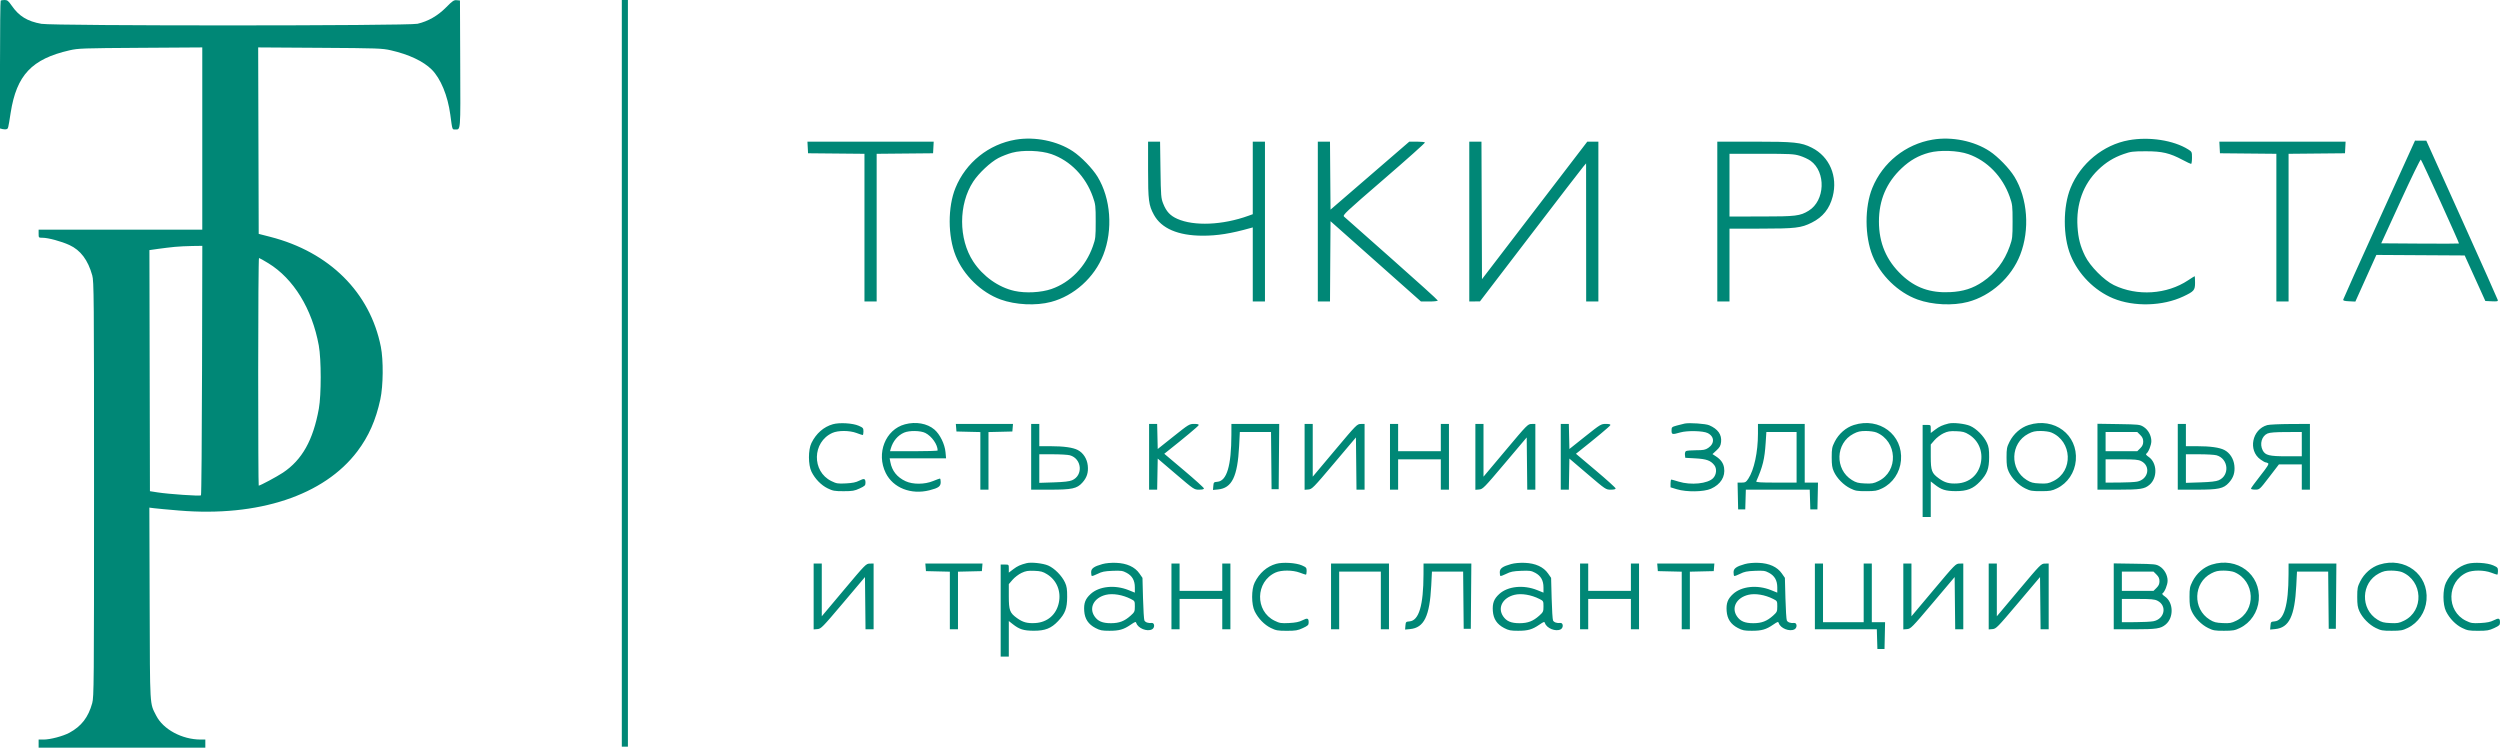 <svg width="214" height="64" viewBox="0 0 214 64" fill="none" xmlns="http://www.w3.org/2000/svg">
<g clip-path="url(#clip0_12079_17)">
<path fill-rule="evenodd" clip-rule="evenodd" d="M0.058 0.058C0.026 0.089 0 2.563 0 5.555V10.995L0.217 11.05C0.337 11.079 0.492 11.082 0.563 11.055C0.704 11.001 0.701 11.014 0.912 9.657C1.417 6.428 2.72 5.046 5.96 4.306C6.695 4.138 7.067 4.125 12.029 4.093L17.315 4.059V11.859V19.659H10.311H3.306V20.005C3.306 20.349 3.309 20.352 3.641 20.352C4.123 20.352 5.244 20.655 5.939 20.974C6.896 21.413 7.531 22.256 7.897 23.574C8.039 24.084 8.049 25.268 8.049 41.873C8.049 58.609 8.04 59.659 7.894 60.189C7.562 61.398 6.968 62.169 5.939 62.724C5.396 63.018 4.297 63.307 3.728 63.307H3.306V63.654V64H10.441H17.576V63.654V63.307L17.163 63.306C15.577 63.3 13.969 62.433 13.373 61.262C12.806 60.147 12.84 60.716 12.811 51.669L12.785 43.452L13.201 43.505C13.43 43.535 14.381 43.622 15.314 43.7C22.123 44.269 27.74 42.407 30.588 38.636C31.562 37.346 32.173 35.963 32.557 34.181C32.807 33.024 32.828 30.828 32.6 29.682C31.676 25.029 28.194 21.571 23.127 20.272L22.145 20.02L22.122 12.04L22.1 4.059L27.387 4.093C32.349 4.125 32.721 4.138 33.456 4.306C35 4.658 36.236 5.241 36.953 5.953C37.72 6.716 38.329 8.191 38.546 9.814C38.725 11.152 38.703 11.085 38.963 11.084C39.441 11.081 39.419 11.359 39.395 5.494L39.373 0.043L39.097 0.017C38.854 -0.007 38.743 0.068 38.183 0.633C37.47 1.353 36.657 1.82 35.74 2.035C34.954 2.219 4.587 2.224 3.549 2.04C2.342 1.826 1.628 1.389 0.997 0.477C0.714 0.068 0.628 0 0.392 0C0.24 0 0.09 0.026 0.058 0.058ZM53.227 31.957V63.913H53.488H53.749V31.957V0H53.488H53.227V31.957ZM86.948 11.953C84.634 12.342 82.677 13.91 81.788 16.086C81.122 17.717 81.129 20.212 81.805 21.891C82.477 23.562 83.987 25.033 85.653 25.638C86.927 26.101 88.678 26.185 89.965 25.846C91.941 25.325 93.69 23.749 94.445 21.81C95.282 19.66 95.084 16.985 93.95 15.128C93.516 14.417 92.548 13.418 91.832 12.945C90.5 12.064 88.595 11.677 86.948 11.953ZM165.433 11.953C163.119 12.342 161.161 13.91 160.272 16.086C159.607 17.717 159.614 20.212 160.29 21.891C160.962 23.562 162.472 25.033 164.137 25.638C165.411 26.101 167.163 26.185 168.449 25.846C170.426 25.325 172.175 23.749 172.93 21.81C173.766 19.66 173.568 16.985 172.435 15.128C172.001 14.417 171.032 13.418 170.317 12.945C168.985 12.064 167.079 11.677 165.433 11.953ZM182.224 12.001C180.04 12.394 178.097 13.986 177.24 16.086C176.582 17.697 176.582 20.235 177.24 21.846C177.907 23.481 179.285 24.876 180.887 25.54C182.673 26.28 185.133 26.211 186.902 25.372C187.817 24.938 187.896 24.843 187.896 24.199C187.896 23.893 187.881 23.643 187.863 23.643C187.844 23.643 187.592 23.801 187.301 23.994C185.477 25.206 182.944 25.37 180.949 24.404C180.105 23.995 178.907 22.786 178.48 21.911C178.068 21.066 177.9 20.412 177.834 19.399C177.71 17.468 178.327 15.771 179.603 14.536C180.259 13.901 180.932 13.484 181.777 13.189C182.394 12.973 182.573 12.95 183.676 12.949C185.079 12.947 185.728 13.099 186.837 13.69C187.188 13.877 187.511 14.03 187.555 14.03C187.599 14.03 187.635 13.796 187.635 13.511C187.635 13.006 187.627 12.988 187.309 12.789C186.058 12.007 183.978 11.685 182.224 12.001ZM203.666 18.771C201.985 22.475 200.597 25.563 200.583 25.635C200.562 25.737 200.671 25.77 201.087 25.79L201.618 25.816L202.517 23.819L203.416 21.822L207.197 21.845L210.978 21.867L211.862 23.816L212.746 25.765L213.293 25.791C213.748 25.812 213.836 25.794 213.811 25.683C213.796 25.61 212.412 22.511 210.737 18.796L207.692 12.042L207.208 12.04L206.724 12.038L203.666 18.771ZM69.143 12.623L69.169 13.12L71.584 13.143L73.998 13.166V19.487V25.808H74.52H75.042V19.487V13.166L77.457 13.143L79.871 13.12L79.898 12.623L79.924 12.124H74.52H69.117L69.143 12.623ZM98.275 14.531C98.275 17.152 98.328 17.568 98.774 18.384C99.415 19.556 100.834 20.168 102.932 20.176C104.197 20.18 105.369 19.994 107.041 19.521L107.237 19.466V22.637V25.808H107.759H108.281V18.966V12.124H107.759H107.237V15.23V18.336L106.867 18.47C104.662 19.269 102.213 19.374 100.774 18.732C100.165 18.46 99.837 18.106 99.572 17.436C99.384 16.962 99.37 16.785 99.337 14.528L99.302 12.124H98.788H98.275V14.531ZM112.805 18.966V25.808H113.327H113.848L113.87 22.371L113.893 18.935L117.764 22.371L121.635 25.808H122.354C122.764 25.808 123.073 25.771 123.073 25.723C123.073 25.677 121.301 24.073 119.136 22.16C116.97 20.247 115.132 18.619 115.051 18.542C114.915 18.413 115.16 18.183 118.462 15.335C120.419 13.648 122 12.235 121.976 12.196C121.951 12.157 121.64 12.124 121.284 12.124H120.637L117.265 15.035L113.893 17.945L113.87 15.035L113.847 12.124H113.326H112.805V18.966ZM125.77 18.966V25.808L126.227 25.803L126.684 25.799L130.991 20.167C133.36 17.069 135.404 14.411 135.534 14.261L135.769 13.986L135.773 19.897L135.776 25.808H136.299H136.821V18.966V12.124H136.347H135.873L131.365 18.011L126.858 23.897L126.835 18.011L126.813 12.124H126.292H125.77V18.966ZM147.001 18.966V25.808H147.523H148.045V22.69V19.572L150.721 19.571C153.694 19.569 154.179 19.512 155.089 19.055C156.039 18.578 156.604 17.874 156.877 16.829C157.33 15.098 156.608 13.405 155.091 12.643C154.176 12.184 153.612 12.124 150.126 12.124H147.001V18.966ZM190.002 12.623L190.028 13.12L192.443 13.143L194.857 13.166V19.487V25.808H195.379H195.902V19.487V13.166L198.316 13.143L200.731 13.12L200.757 12.623L200.783 12.124H195.379H189.976L190.002 12.623ZM86.632 13.073C86.283 13.168 85.755 13.373 85.458 13.529C84.779 13.887 83.782 14.822 83.309 15.544C82.04 17.484 82.04 20.449 83.309 22.388C84.136 23.651 85.468 24.599 86.845 24.904C87.791 25.114 89.126 25.044 90.006 24.738C91.621 24.178 92.93 22.828 93.547 21.087C93.778 20.436 93.792 20.312 93.792 18.966C93.792 17.62 93.778 17.497 93.547 16.845C92.931 15.105 91.624 13.758 90.006 13.193C89.102 12.877 87.563 12.823 86.632 13.073ZM165.117 13.073C164.215 13.317 163.499 13.723 162.78 14.401C161.476 15.632 160.837 17.132 160.837 18.966C160.837 20.804 161.474 22.297 162.789 23.54C163.943 24.631 165.228 25.088 166.918 25.008C168.051 24.954 168.881 24.689 169.73 24.112C170.809 23.379 171.578 22.367 172.032 21.087C172.262 20.436 172.277 20.312 172.277 18.966C172.277 17.62 172.262 17.497 172.032 16.845C171.415 15.105 170.109 13.758 168.491 13.193C167.586 12.877 166.047 12.823 165.117 13.073ZM148.045 15.848V18.533L150.764 18.532C153.736 18.531 154.087 18.488 154.823 18.037C156.226 17.178 156.319 14.727 154.986 13.765C154.79 13.624 154.377 13.431 154.069 13.336C153.56 13.18 153.258 13.164 150.777 13.164H148.045V15.848ZM205.493 17.208L203.833 20.828L207.146 20.851C208.969 20.863 210.473 20.86 210.49 20.843C210.527 20.806 207.324 13.759 207.224 13.66C207.185 13.621 206.406 15.217 205.493 17.208ZM14.966 21.131C14.607 21.166 13.971 21.242 13.552 21.301L12.79 21.409L12.812 31.727L12.834 42.046L13.487 42.148C14.441 42.298 17.125 42.481 17.204 42.402C17.241 42.365 17.282 37.544 17.295 31.69L17.318 21.045L16.468 21.057C16.001 21.063 15.325 21.097 14.966 21.131ZM22.101 31.827C22.101 37.185 22.121 41.57 22.146 41.57C22.272 41.57 23.698 40.806 24.218 40.461C25.857 39.37 26.804 37.683 27.292 34.988C27.507 33.797 27.506 30.764 27.289 29.575C26.718 26.441 25.132 23.856 22.97 22.532C22.568 22.285 22.208 22.084 22.17 22.084C22.132 22.084 22.101 26.468 22.101 31.827ZM71.297 36.313C70.509 36.535 69.863 37.101 69.46 37.921C69.173 38.504 69.175 39.789 69.463 40.376C69.764 40.989 70.289 41.53 70.847 41.803C71.292 42.02 71.437 42.046 72.215 42.046C72.976 42.045 73.147 42.016 73.585 41.812C74.031 41.605 74.085 41.551 74.085 41.32C74.085 40.961 73.977 40.926 73.544 41.149C73.27 41.29 72.97 41.351 72.411 41.379C71.718 41.414 71.608 41.397 71.17 41.183C69.474 40.358 69.522 37.839 71.249 37.058C71.744 36.834 72.719 36.838 73.323 37.066C73.575 37.161 73.81 37.239 73.846 37.239C73.882 37.239 73.911 37.101 73.911 36.931C73.911 36.648 73.879 36.609 73.505 36.445C72.998 36.221 71.86 36.153 71.297 36.313ZM77.462 36.321C75.791 36.769 74.988 38.807 75.82 40.49C76.451 41.765 77.986 42.37 79.566 41.967C80.344 41.768 80.524 41.636 80.524 41.265C80.524 41.099 80.495 40.964 80.459 40.964C80.423 40.964 80.159 41.06 79.871 41.178C79.147 41.475 78.144 41.481 77.52 41.192C76.79 40.854 76.354 40.308 76.215 39.556L76.154 39.231H78.569H80.983L80.935 38.703C80.872 38.011 80.459 37.173 79.98 36.765C79.367 36.242 78.396 36.071 77.462 36.321ZM144.217 36.255C144.097 36.278 143.794 36.354 143.542 36.424C143.104 36.547 143.085 36.563 143.085 36.852C143.085 37.204 143.144 37.216 143.84 37.015C144.428 36.845 145.785 36.876 146.171 37.068C146.763 37.362 146.789 37.963 146.226 38.341C145.976 38.508 145.816 38.539 145.183 38.54C144.771 38.541 144.382 38.574 144.318 38.614C144.253 38.656 144.215 38.795 144.231 38.938L144.26 39.188L145.13 39.237C146.077 39.291 146.425 39.416 146.741 39.814C146.977 40.112 146.935 40.622 146.649 40.924C146.193 41.407 144.739 41.554 143.681 41.224C143.377 41.13 143.1 41.052 143.064 41.051C143.028 41.051 142.998 41.2 142.998 41.383V41.715L143.542 41.881C144.369 42.132 145.844 42.111 146.456 41.838C147.291 41.467 147.705 40.801 147.579 40.03C147.516 39.639 147.301 39.338 146.897 39.073L146.588 38.87L146.934 38.55C147.213 38.291 147.288 38.153 147.324 37.835C147.395 37.204 147.053 36.722 146.305 36.4C146.001 36.269 144.639 36.174 144.217 36.255ZM158.691 36.379C158.008 36.594 157.395 37.131 157.049 37.816C156.821 38.269 156.794 38.408 156.794 39.145C156.794 39.801 156.832 40.05 156.98 40.373C157.242 40.944 157.813 41.525 158.387 41.806C158.826 42.02 158.971 42.046 159.748 42.044C160.52 42.042 160.674 42.015 161.116 41.801C162.021 41.362 162.636 40.447 162.724 39.41C162.909 37.215 160.878 35.689 158.691 36.379ZM166.796 36.254C166.27 36.387 166.011 36.505 165.661 36.771L165.273 37.065V36.719C165.273 36.374 165.273 36.373 164.925 36.373H164.577V40.314V44.254H164.925H165.273V42.732V41.209L165.614 41.477C166.179 41.923 166.539 42.036 167.405 42.041C168.379 42.046 168.909 41.836 169.493 41.215C170.1 40.569 170.265 40.129 170.269 39.145C170.272 38.481 170.236 38.243 170.085 37.913C169.818 37.332 169.181 36.689 168.642 36.456C168.198 36.265 167.191 36.154 166.796 36.254ZM173.657 36.379C172.974 36.594 172.361 37.131 172.015 37.816C171.787 38.269 171.76 38.408 171.76 39.145C171.76 39.801 171.798 40.05 171.946 40.373C172.208 40.944 172.779 41.525 173.353 41.806C173.792 42.02 173.937 42.046 174.714 42.044C175.486 42.042 175.64 42.015 176.082 41.801C176.987 41.362 177.602 40.447 177.69 39.41C177.875 37.215 175.844 35.689 173.657 36.379ZM81.846 36.612L81.873 36.936L82.895 36.961L83.918 36.985V39.451V41.916H84.266H84.614V39.451V36.985L85.636 36.961L86.658 36.936L86.685 36.612L86.712 36.287H84.266H81.819L81.846 36.612ZM88.268 39.102V41.916H89.862C91.768 41.916 92.182 41.827 92.642 41.321C93.038 40.884 93.175 40.456 93.113 39.852C93.052 39.271 92.723 38.76 92.254 38.519C91.835 38.303 91.058 38.196 89.9 38.194L88.964 38.192V37.239V36.287H88.616H88.268V39.102ZM98.362 39.102V41.916H98.707H99.053L99.077 40.586L99.101 39.255L100.66 40.586C102.205 41.904 102.223 41.916 102.64 41.916C102.921 41.916 103.058 41.88 103.055 41.808C103.052 41.748 102.287 41.057 101.356 40.271L99.662 38.842L99.903 38.651C101.333 37.522 102.577 36.483 102.605 36.395C102.629 36.319 102.516 36.287 102.219 36.287C101.811 36.287 101.757 36.321 100.45 37.361L99.101 38.435L99.077 37.361L99.052 36.287H98.707H98.362V39.102ZM105.407 37.218C105.401 39.875 105.014 41.173 104.21 41.24C103.903 41.265 103.885 41.283 103.859 41.603L103.831 41.939L104.261 41.898C105.456 41.784 105.935 40.798 106.069 38.183L106.13 36.98H107.465H108.8L108.823 39.426L108.846 41.873H109.151H109.455L109.478 39.08L109.501 36.287H107.455H105.409L105.407 37.218ZM111.674 39.107V41.927L112 41.9C112.308 41.874 112.419 41.762 114.197 39.658L116.068 37.444L116.092 39.68L116.115 41.916H116.461H116.808V39.102V36.287L116.482 36.292C116.163 36.297 116.11 36.351 114.263 38.55L112.37 40.803V38.545V36.287H112.022H111.674V39.107ZM118.983 39.102V41.916H119.331H119.679V40.617V39.318H121.507H123.334V40.617V41.916H123.682H124.03V39.102V36.287H123.682H123.334V37.456V38.625H121.507H119.679V37.456V36.287H119.331H118.983V39.102ZM126.292 39.107V41.927L126.617 41.9C126.926 41.874 127.037 41.762 128.815 39.658L130.686 37.444L130.71 39.68L130.733 41.916H131.079H131.426V39.102V36.287L131.1 36.292C130.781 36.297 130.728 36.351 128.881 38.55L126.988 40.803V38.545V36.287H126.64H126.292V39.107ZM133.601 39.102V41.916H133.947H134.293L134.317 40.586L134.341 39.255L135.9 40.586C137.445 41.904 137.463 41.916 137.879 41.916C138.16 41.916 138.298 41.88 138.295 41.808C138.292 41.748 137.527 41.057 136.595 40.271L134.901 38.842L135.143 38.651C136.572 37.522 137.817 36.483 137.845 36.395C137.869 36.319 137.755 36.287 137.459 36.287C137.051 36.287 136.996 36.321 135.689 37.361L134.341 38.435L134.316 37.361L134.292 36.287H133.947H133.601V39.102ZM150.481 37.131C150.48 38.697 150.15 40.235 149.655 40.979C149.461 41.271 149.394 41.31 149.086 41.31H148.736L148.76 42.457L148.785 43.605H149.089H149.394L149.419 42.761L149.444 41.916H152.178H154.913L154.938 42.761L154.963 43.605H155.267H155.572L155.596 42.457L155.62 41.31H155.052H154.484V38.798V36.287H152.483H150.481V37.131ZM179.543 39.095V41.916L181.305 41.916C183.207 41.915 183.566 41.86 183.99 41.505C184.7 40.911 184.662 39.608 183.92 39.106C183.74 38.985 183.658 38.88 183.715 38.845C183.902 38.73 184.155 38.106 184.155 37.759C184.155 37.28 183.881 36.78 183.483 36.534C183.17 36.34 183.068 36.329 181.349 36.302L179.543 36.274V39.095ZM186.417 39.102V41.916H188.011C189.917 41.916 190.331 41.827 190.791 41.321C191.187 40.884 191.324 40.456 191.262 39.852C191.202 39.271 190.872 38.76 190.403 38.519C189.984 38.303 189.207 38.196 188.049 38.194L187.113 38.192V37.239V36.287H186.765H186.417V39.102ZM194.074 36.389C192.774 36.756 192.417 38.553 193.491 39.327C193.683 39.465 193.882 39.578 193.935 39.579C193.988 39.58 194.084 39.614 194.149 39.655C194.24 39.712 194.08 39.967 193.475 40.735C193.039 41.287 192.682 41.779 192.682 41.828C192.682 41.876 192.848 41.914 193.052 41.912C193.422 41.908 193.422 41.908 194.248 40.83L195.075 39.752L196.054 39.751L197.033 39.751V40.834V41.916H197.381H197.729V39.102V36.287L196.054 36.295C195.133 36.299 194.242 36.341 194.074 36.389ZM77.392 37.031C76.852 37.264 76.435 37.76 76.256 38.382L76.186 38.625H78.224C79.346 38.625 80.263 38.596 80.263 38.56C80.259 38.05 79.761 37.341 79.209 37.061C78.801 36.854 77.84 36.838 77.392 37.031ZM158.653 37.134C157.116 37.933 157.044 40.179 158.526 41.091C158.885 41.312 159.058 41.358 159.634 41.384C160.236 41.411 160.375 41.387 160.796 41.182C162.53 40.338 162.422 37.767 160.621 37.019C160.455 36.95 160.048 36.893 159.717 36.893C159.228 36.893 159.029 36.938 158.653 37.134ZM166.356 37.094C166.114 37.209 165.772 37.471 165.595 37.676L165.273 38.05L165.274 39.095C165.274 40.293 165.356 40.511 165.974 40.956C166.474 41.318 166.851 41.42 167.532 41.382C168.575 41.323 169.341 40.665 169.555 39.643C169.763 38.652 169.372 37.71 168.541 37.198C168.182 36.977 168.012 36.932 167.456 36.911C166.905 36.89 166.723 36.92 166.356 37.094ZM173.619 37.134C172.082 37.933 172.01 40.179 173.492 41.091C173.851 41.312 174.024 41.358 174.6 41.384C175.202 41.411 175.341 41.387 175.762 41.182C177.496 40.338 177.388 37.767 175.587 37.019C175.421 36.95 175.014 36.893 174.683 36.893C174.194 36.893 173.995 36.938 173.619 37.134ZM151.141 37.911C151.05 39.304 150.893 39.943 150.337 41.202C150.299 41.286 150.671 41.31 152.038 41.31H153.788V39.145V36.98H152.495H151.201L151.141 37.911ZM180.239 37.802V38.625H181.595H182.95L183.205 38.372C183.393 38.185 183.459 38.037 183.459 37.802C183.459 37.568 183.393 37.42 183.205 37.233L182.95 36.98H181.595H180.239V37.802ZM194.102 37.106C193.603 37.322 193.407 38.008 193.688 38.55C193.909 38.973 194.248 39.058 195.725 39.058H197.033V38.019V36.98L195.706 36.983C194.773 36.986 194.297 37.022 194.102 37.106ZM88.964 40.108V41.332L90.204 41.291C91.071 41.263 91.542 41.209 91.768 41.112C92.739 40.698 92.612 39.257 91.579 38.971C91.409 38.925 90.751 38.886 90.117 38.886L88.964 38.885V40.108ZM187.113 40.108V41.332L188.353 41.291C189.22 41.263 189.691 41.209 189.918 41.112C190.889 40.698 190.762 39.257 189.729 38.971C189.558 38.925 188.9 38.886 188.266 38.886L187.113 38.885V40.108ZM180.239 40.314V41.31L181.392 41.306C182.026 41.304 182.72 41.269 182.934 41.228C183.904 41.041 184.132 39.893 183.284 39.47C183.033 39.345 182.741 39.318 181.61 39.318L180.239 39.318V40.314ZM87.877 48.206C87.35 48.339 87.091 48.456 86.742 48.722L86.354 49.017V48.671C86.354 48.325 86.354 48.325 86.006 48.325H85.658V52.265V56.206H86.006H86.354V54.683V53.16L86.694 53.428C87.26 53.874 87.62 53.987 88.486 53.992C89.46 53.997 89.99 53.787 90.573 53.166C91.18 52.521 91.345 52.08 91.349 51.096C91.352 50.433 91.317 50.194 91.165 49.865C90.898 49.283 90.262 48.64 89.722 48.407C89.278 48.216 88.271 48.106 87.877 48.206ZM94.371 48.283C93.647 48.485 93.402 48.66 93.402 48.978C93.402 49.127 93.425 49.271 93.453 49.299C93.481 49.327 93.706 49.247 93.953 49.123C94.322 48.936 94.551 48.89 95.229 48.863C95.967 48.834 96.097 48.852 96.438 49.034C96.919 49.291 97.143 49.689 97.143 50.284V50.73L96.607 50.514C95.43 50.041 94.085 50.179 93.356 50.848C92.9 51.266 92.761 51.638 92.81 52.31C92.858 52.98 93.164 53.439 93.772 53.757C94.166 53.962 94.33 53.995 94.968 53.995C95.812 53.995 96.182 53.889 96.79 53.473C97.177 53.208 97.225 53.194 97.27 53.336C97.413 53.784 98.195 54.095 98.615 53.871C98.872 53.735 98.843 53.294 98.579 53.325C98.29 53.359 98.037 53.271 97.96 53.11C97.921 53.027 97.868 52.172 97.842 51.212L97.796 49.465L97.535 49.09C97.144 48.528 96.456 48.214 95.544 48.179C95.102 48.163 94.663 48.202 94.371 48.283ZM109.234 48.264C108.446 48.486 107.8 49.052 107.397 49.872C107.11 50.456 107.112 51.74 107.401 52.327C107.702 52.94 108.227 53.482 108.784 53.754C109.229 53.971 109.374 53.997 110.152 53.997C110.913 53.996 111.084 53.967 111.522 53.764C111.968 53.556 112.022 53.502 112.022 53.271C112.022 52.912 111.914 52.878 111.481 53.1C111.207 53.241 110.907 53.302 110.348 53.331C109.655 53.365 109.545 53.348 109.107 53.135C107.411 52.309 107.459 49.79 109.186 49.009C109.682 48.785 110.656 48.789 111.26 49.017C111.512 49.113 111.747 49.191 111.783 49.191C111.819 49.191 111.848 49.052 111.848 48.883C111.848 48.599 111.816 48.561 111.442 48.396C110.935 48.173 109.798 48.105 109.234 48.264ZM129.35 48.283C128.625 48.485 128.381 48.66 128.381 48.978C128.381 49.127 128.403 49.271 128.431 49.299C128.459 49.327 128.684 49.247 128.932 49.123C129.3 48.936 129.53 48.89 130.208 48.863C130.946 48.834 131.075 48.852 131.417 49.034C131.897 49.291 132.122 49.689 132.122 50.284V50.73L131.586 50.514C130.409 50.041 129.064 50.179 128.335 50.848C127.878 51.266 127.74 51.638 127.788 52.31C127.837 52.98 128.143 53.439 128.751 53.757C129.144 53.962 129.309 53.995 129.947 53.995C130.791 53.995 131.161 53.889 131.769 53.473C132.156 53.208 132.204 53.194 132.249 53.336C132.392 53.784 133.174 54.095 133.594 53.871C133.85 53.735 133.821 53.294 133.558 53.325C133.268 53.359 133.015 53.271 132.939 53.11C132.899 53.027 132.846 52.172 132.821 51.212L132.775 49.465L132.514 49.09C132.123 48.528 131.435 48.214 130.523 48.179C130.081 48.163 129.642 48.202 129.35 48.283ZM149.363 48.283C148.638 48.485 148.393 48.66 148.393 48.978C148.393 49.127 148.416 49.271 148.444 49.299C148.472 49.327 148.697 49.247 148.944 49.123C149.313 48.936 149.542 48.89 150.22 48.863C150.959 48.834 151.088 48.852 151.429 49.034C151.91 49.291 152.135 49.689 152.135 50.284V50.73L151.598 50.514C150.421 50.041 149.076 50.179 148.347 50.848C147.891 51.266 147.752 51.638 147.801 52.31C147.85 52.98 148.155 53.439 148.763 53.757C149.157 53.962 149.321 53.995 149.959 53.995C150.804 53.995 151.173 53.889 151.781 53.473C152.169 53.208 152.216 53.194 152.262 53.336C152.404 53.784 153.186 54.095 153.607 53.871C153.863 53.735 153.834 53.294 153.57 53.325C153.281 53.359 153.028 53.271 152.952 53.11C152.912 53.027 152.859 52.172 152.833 51.212L152.787 49.465L152.526 49.09C152.136 48.528 151.448 48.214 150.536 48.179C150.094 48.163 149.654 48.202 149.363 48.283ZM189.319 48.33C188.636 48.545 188.023 49.083 187.678 49.767C187.449 50.221 187.422 50.359 187.422 51.096C187.422 51.752 187.46 52.001 187.608 52.324C187.87 52.895 188.441 53.477 189.015 53.757C189.454 53.972 189.599 53.997 190.376 53.995C191.149 53.993 191.302 53.966 191.744 53.752C192.649 53.314 193.265 52.398 193.352 51.361C193.537 49.167 191.506 47.64 189.319 48.33ZM203.676 48.33C202.993 48.545 202.38 49.083 202.034 49.767C201.806 50.221 201.779 50.359 201.779 51.096C201.779 51.752 201.817 52.001 201.965 52.324C202.227 52.895 202.798 53.477 203.372 53.757C203.811 53.972 203.956 53.997 204.733 53.995C205.505 53.993 205.659 53.966 206.101 53.752C207.006 53.314 207.622 52.398 207.709 51.361C207.894 49.167 205.863 47.64 203.676 48.33ZM211.211 48.264C210.424 48.486 209.778 49.052 209.375 49.872C209.088 50.456 209.09 51.74 209.378 52.327C209.679 52.94 210.204 53.482 210.762 53.754C211.206 53.971 211.351 53.997 212.129 53.997C212.891 53.996 213.062 53.967 213.5 53.764C213.945 53.556 214 53.502 214 53.271C214 52.912 213.891 52.878 213.459 53.1C213.185 53.241 212.885 53.302 212.326 53.331C211.633 53.365 211.522 53.348 211.084 53.135C209.388 52.309 209.436 49.79 211.163 49.009C211.659 48.785 212.634 48.789 213.238 49.017C213.489 49.113 213.725 49.191 213.761 49.191C213.797 49.191 213.826 49.052 213.826 48.883C213.826 48.599 213.794 48.561 213.42 48.396C212.913 48.173 211.775 48.105 211.211 48.264ZM69.648 51.058V53.878L69.973 53.851C70.282 53.825 70.392 53.713 72.17 51.61L74.042 49.395L74.065 51.632L74.088 53.867H74.435H74.781V51.053V48.238L74.455 48.243C74.136 48.248 74.084 48.302 72.236 50.501L70.344 52.754V50.496V48.238H69.996H69.648V51.058ZM79.235 48.563L79.262 48.888L80.285 48.912L81.307 48.936V51.402V53.867H81.655H82.003V51.402V48.936L83.026 48.912L84.048 48.888L84.075 48.563L84.102 48.238H81.655H79.208L79.235 48.563ZM100.276 51.053V53.867H100.624H100.972V52.568V51.269H102.799H104.626V52.568V53.867H104.974H105.322V51.053V48.238H104.974H104.626V49.407V50.577H102.799H100.972V49.407V48.238H100.624H100.276V51.053ZM113.937 51.053V53.867H114.285H114.633V51.399V48.931H116.416H118.2V51.399V53.867H118.548H118.896V51.053V48.238H116.416H113.937V51.053ZM121.852 49.169C121.846 51.826 121.459 53.125 120.655 53.191C120.348 53.217 120.331 53.235 120.304 53.554L120.277 53.891L120.707 53.849C121.901 53.735 122.38 52.749 122.514 50.134L122.575 48.931H123.91H125.245L125.268 51.377L125.292 53.824H125.596H125.901L125.924 51.031L125.947 48.238H123.901H121.855L121.852 49.169ZM135.254 51.053V53.867H135.602H135.951V52.568V51.269H137.778H139.605V52.568V53.867H139.953H140.301V51.053V48.238H139.953H139.605V49.407V50.577H137.778H135.951V49.407V48.238H135.602H135.254V51.053ZM141.884 48.563L141.911 48.888L142.933 48.912L143.956 48.936V51.402V53.867H144.304H144.652V51.402V48.936L145.674 48.912L146.696 48.888L146.723 48.563L146.751 48.238H144.304H141.857L141.884 48.563ZM155.354 51.053V53.867H158.005H160.656L160.68 54.712L160.705 55.556H161.01H161.314L161.339 54.409L161.363 53.261H160.795H160.227V50.75V48.238H159.879H159.531V50.75V53.261H157.79H156.05V50.75V48.238H155.702H155.354V51.053ZM162.924 51.058V53.878L163.249 53.851C163.558 53.825 163.668 53.713 165.446 51.61L167.318 49.395L167.341 51.632L167.365 53.867H167.711H168.058V51.053V48.238L167.732 48.243C167.413 48.248 167.36 48.302 165.513 50.501L163.62 52.754V50.496V48.238H163.272H162.924V51.058ZM170.233 51.058V53.878L170.558 53.851C170.867 53.825 170.977 53.713 172.755 51.61L174.627 49.395L174.65 51.632L174.674 53.867H175.02H175.367V51.053V48.238L175.041 48.243C174.722 48.248 174.669 48.302 172.822 50.501L170.929 52.754V50.496V48.238H170.581H170.233V51.058ZM180.936 51.047V53.867L182.698 53.867C184.6 53.866 184.959 53.812 185.382 53.457C186.092 52.862 186.054 51.56 185.312 51.057C185.132 50.936 185.05 50.831 185.107 50.796C185.294 50.681 185.547 50.057 185.547 49.71C185.547 49.231 185.273 48.731 184.876 48.485C184.562 48.291 184.46 48.28 182.741 48.254L180.936 48.226V51.047ZM195.899 49.169C195.893 51.826 195.506 53.125 194.702 53.191C194.395 53.217 194.377 53.235 194.351 53.554L194.323 53.891L194.754 53.849C195.948 53.735 196.427 52.749 196.561 50.134L196.622 48.931H197.957H199.292L199.315 51.377L199.339 53.824H199.643H199.948L199.971 51.031L199.994 48.238H197.948H195.902L195.899 49.169ZM87.437 49.045C87.195 49.16 86.852 49.422 86.675 49.628L86.354 50.001L86.354 51.047C86.355 52.244 86.437 52.463 87.054 52.908C87.555 53.269 87.931 53.372 88.613 53.333C89.656 53.275 90.421 52.617 90.636 51.594C90.844 50.603 90.453 49.661 89.621 49.15C89.262 48.929 89.092 48.884 88.536 48.862C87.986 48.841 87.804 48.872 87.437 49.045ZM189.281 49.085C187.744 49.884 187.672 52.131 189.154 53.043C189.513 53.264 189.686 53.309 190.263 53.335C190.864 53.363 191.003 53.338 191.424 53.133C193.158 52.289 193.05 49.719 191.249 48.97C191.083 48.901 190.677 48.844 190.346 48.844C189.857 48.844 189.657 48.889 189.281 49.085ZM203.638 49.085C202.101 49.884 202.029 52.131 203.511 53.043C203.87 53.264 204.043 53.309 204.62 53.335C205.221 53.363 205.36 53.338 205.781 53.133C207.515 52.289 207.407 49.719 205.606 48.97C205.44 48.901 205.034 48.844 204.702 48.844C204.213 48.844 204.014 48.889 203.638 49.085ZM181.632 49.754V50.577H182.987H184.342L184.597 50.323C184.785 50.136 184.851 49.988 184.851 49.754C184.851 49.52 184.785 49.371 184.597 49.184L184.342 48.931H182.987H181.632V49.754ZM94.663 50.917C93.65 51.163 93.194 52.017 93.686 52.75C93.974 53.179 94.375 53.348 95.099 53.346C95.812 53.344 96.256 53.173 96.785 52.697C97.12 52.396 97.143 52.345 97.143 51.91C97.143 51.456 97.136 51.442 96.798 51.271C96.091 50.912 95.257 50.774 94.663 50.917ZM129.642 50.917C128.628 51.163 128.173 52.017 128.665 52.75C128.953 53.179 129.353 53.348 130.077 53.346C130.791 53.344 131.234 53.173 131.764 52.697C132.099 52.396 132.122 52.345 132.122 51.91C132.122 51.456 132.114 51.442 131.777 51.271C131.07 50.912 130.235 50.774 129.642 50.917ZM149.655 50.917C148.641 51.163 148.186 52.017 148.678 52.75C148.965 53.179 149.366 53.348 150.09 53.346C150.804 53.344 151.247 53.173 151.777 52.697C152.111 52.396 152.135 52.345 152.135 51.91C152.135 51.456 152.127 51.442 151.789 51.271C151.082 50.912 150.248 50.774 149.655 50.917ZM181.632 52.265V53.261L182.785 53.257C183.419 53.255 184.113 53.22 184.327 53.179C185.296 52.993 185.524 51.844 184.676 51.421C184.426 51.296 184.133 51.27 183.002 51.27L181.632 51.269V52.265Z" fill="#008776"/>
</g>
<defs>
<clipPath id="clip0_12079_17">
<rect width="214" height="64" fill="white"/>
</clipPath>
</defs>
</svg>
